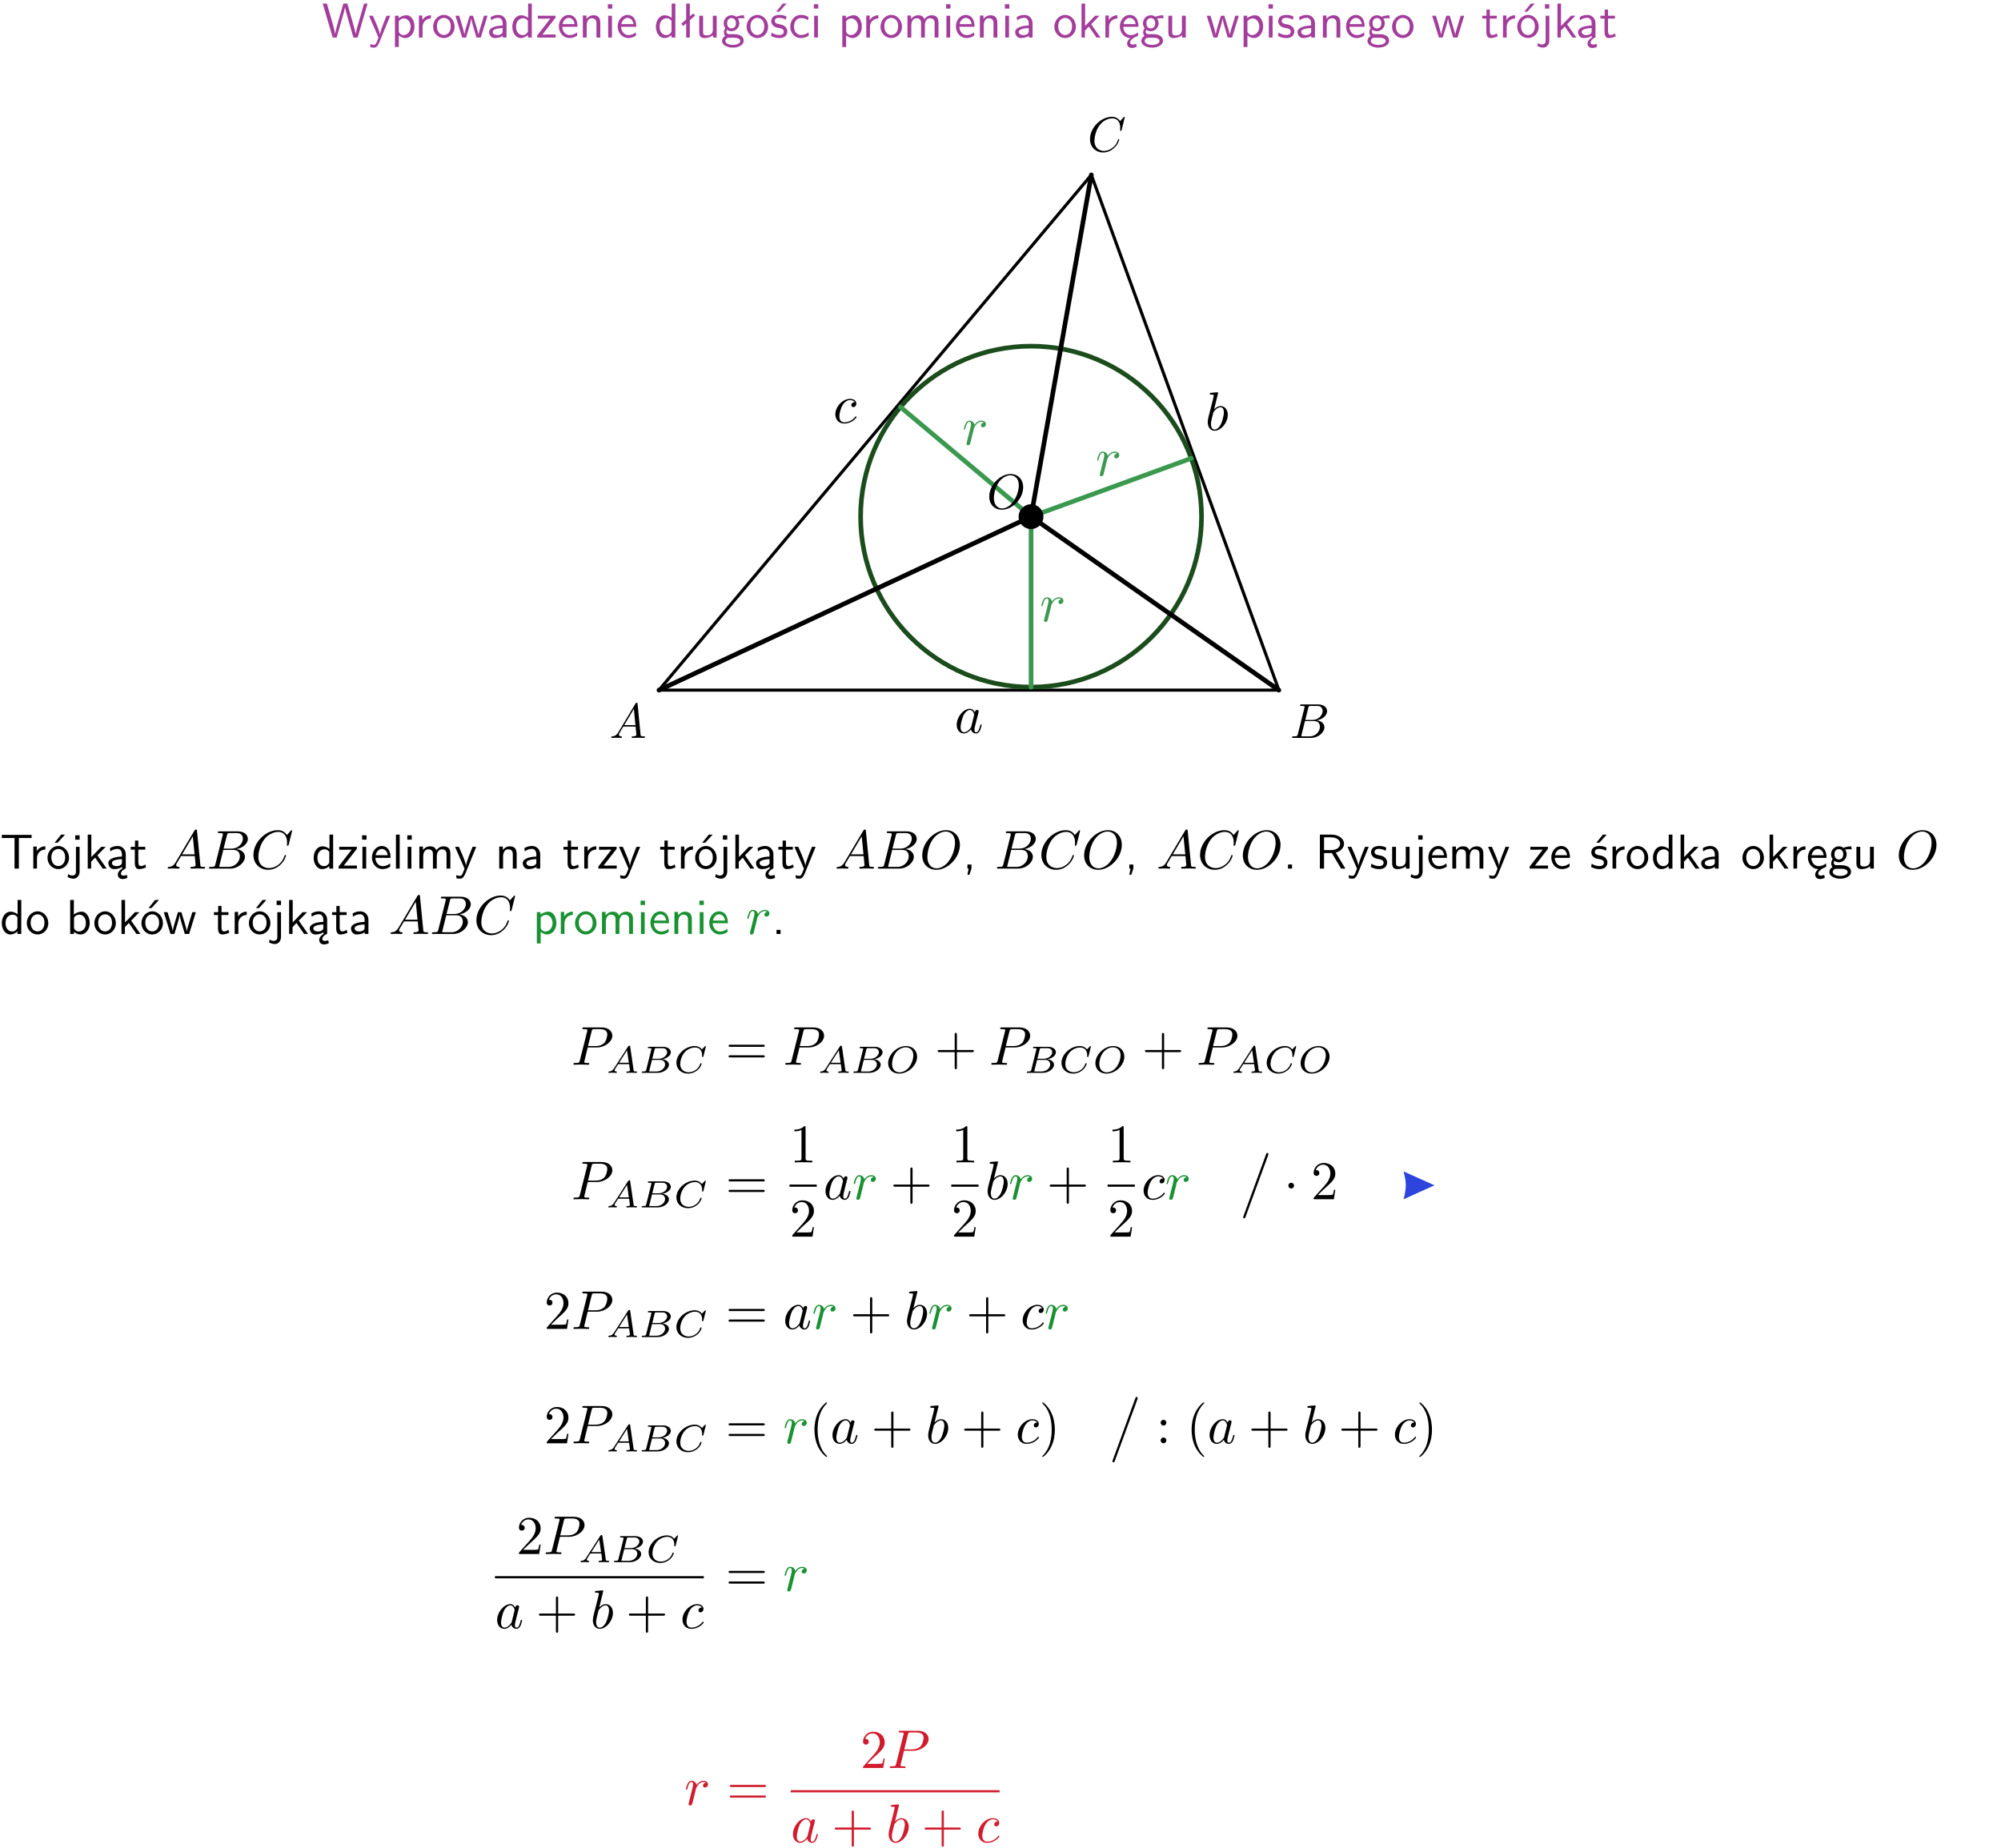 <?xml version="1.0" encoding="UTF-8"?>
<svg width="366pt" height="338pt" version="1.2" viewBox="0 0 366 338" xmlns="http://www.w3.org/2000/svg" xmlns:xlink="http://www.w3.org/1999/xlink">
 <defs>
  <symbol id="glyph0-1" overflow="visible">
   <path d="m8.328-6.219h-0.641l-0.812 2.812c-0.234 0.797-0.672 2.297-0.719 2.766 0-0.016-0.062-0.484-0.656-2.531l-0.875-3.047h-0.719l-0.812 2.797c-0.203 0.688-0.641 2.25-0.688 2.766h-0.016c-0.031-0.359-0.281-1.25-0.344-1.547-0.125-0.422-0.172-0.609-0.422-1.484l-0.734-2.531h-0.766l1.828 6.219h0.719l0.891-3.109c0.203-0.656 0.578-2 0.641-2.453 0.047 0.266 0.25 1.109 0.5 1.969l1.031 3.594h0.781z"/>
  </symbol>
  <symbol id="glyph0-2" overflow="visible">
   <path d="m4-3.984h-0.672c-1.172 2.859-1.188 3.266-1.188 3.469h-0.016c-0.047-0.594-0.766-2.266-0.812-2.344l-0.484-1.125h-0.703l1.734 3.984c-0.094 0.281-0.281 0.719-0.312 0.812-0.234 0.516-0.391 0.516-0.516 0.516-0.141 0-0.438-0.031-0.703-0.141l0.062 0.578c0.188 0.047 0.438 0.078 0.641 0.078 0.312 0 0.641-0.109 1.016-1.031z"/>
  </symbol>
  <symbol id="glyph0-3" overflow="visible">
   <path d="m1.438-0.406c0.281 0.25 0.672 0.5 1.203 0.5 0.875 0 1.672-0.875 1.672-2.094 0-1.078-0.578-2.078-1.438-2.078-0.531 0-1.047 0.188-1.469 0.531v-0.438h-0.672v5.719h0.703zm0-2.578c0.219-0.312 0.562-0.516 0.953-0.516 0.672 0 1.219 0.672 1.219 1.5 0 0.922-0.641 1.547-1.312 1.547-0.344 0-0.594-0.172-0.766-0.422-0.094-0.125-0.094-0.141-0.094-0.312z"/>
  </symbol>
  <symbol id="glyph0-4" overflow="visible">
   <path d="m1.406-1.922c0-0.891 0.641-1.547 1.531-1.562v-0.594c-0.797 0-1.297 0.453-1.578 0.859v-0.812h-0.625v4.031h0.672z"/>
  </symbol>
  <symbol id="glyph0-5" overflow="visible">
   <path d="m4.203-1.969c0-1.203-0.891-2.172-1.953-2.172-1.109 0-1.984 1-1.984 2.172s0.922 2.062 1.969 2.062c1.078 0 1.969-0.906 1.969-2.062zm-1.969 1.5c-0.625 0-1.266-0.516-1.266-1.594s0.688-1.531 1.266-1.531c0.625 0 1.266 0.469 1.266 1.531s-0.609 1.594-1.266 1.594z"/>
  </symbol>
  <symbol id="glyph0-6" overflow="visible">
   <path d="m5.984-3.984h-0.641l-0.578 1.906c-0.109 0.312-0.375 1.203-0.422 1.594-0.031-0.281-0.266-1.078-0.422-1.594l-0.578-1.906h-0.625l-0.516 1.688c-0.094 0.312-0.406 1.344-0.438 1.797-0.047-0.422-0.344-1.438-0.484-1.938l-0.469-1.547h-0.688l1.234 3.984h0.703c0.047-0.141 0.359-1.141 0.562-1.844 0.125-0.422 0.375-1.297 0.391-1.641h0.016c0.016 0.25 0.172 0.875 0.281 1.266l0.656 2.219h0.797z"/>
  </symbol>
  <symbol id="glyph0-7" overflow="visible">
   <path d="m3.578-2.594c0-0.906-0.656-1.547-1.484-1.547-0.578 0-0.984 0.156-1.406 0.391l0.062 0.594c0.453-0.328 0.906-0.453 1.344-0.453 0.422 0 0.781 0.359 0.781 1.031v0.375c-1.344 0.031-2.484 0.406-2.484 1.188 0 0.391 0.25 1.109 1.031 1.109 0.125 0 0.969-0.016 1.484-0.422v0.328h0.672zm-0.703 1.406c0 0.172 0 0.391-0.297 0.562-0.266 0.172-0.609 0.172-0.703 0.172-0.438 0-0.828-0.203-0.828-0.578 0-0.625 1.453-0.688 1.828-0.703z"/>
  </symbol>
  <symbol id="glyph0-8" overflow="visible">
   <path d="m3.891-6.219h-0.672v2.625c-0.469-0.391-0.969-0.484-1.312-0.484-0.891 0-1.578 0.938-1.578 2.094 0 1.172 0.688 2.078 1.531 2.078 0.297 0 0.828-0.078 1.328-0.562v0.469h0.703zm-0.703 4.969c0 0.125 0 0.297-0.297 0.547-0.203 0.188-0.422 0.25-0.656 0.25-0.562 0-1.219-0.422-1.219-1.531 0-1.188 0.781-1.547 1.312-1.547 0.391 0 0.672 0.203 0.859 0.484z"/>
  </symbol>
  <symbol id="glyph0-9" overflow="visible">
   <path d="m3.594-3.625v-0.359h-3.219v0.531h1.25c0.109 0 0.219-0.016 0.328-0.016h0.688l-2.391 3.094v0.375h3.359v-0.562h-1.328c-0.109 0-0.203 0.016-0.312 0.016h-0.766z"/>
  </symbol>
  <symbol id="glyph0-10" overflow="visible">
   <path d="m3.719-1.969c0-0.297-0.016-0.969-0.359-1.516-0.375-0.547-0.922-0.656-1.25-0.656-0.984 0-1.797 0.953-1.797 2.109 0 1.188 0.859 2.125 1.938 2.125 0.562 0 1.078-0.203 1.422-0.469l-0.047-0.578c-0.562 0.469-1.156 0.5-1.359 0.5-0.719 0-1.297-0.625-1.328-1.516zm-2.734-0.484c0.141-0.688 0.625-1.141 1.125-1.141 0.469 0 0.969 0.312 1.094 1.141z"/>
  </symbol>
  <symbol id="glyph0-11" overflow="visible">
   <path d="m3.906-2.672c0-0.594-0.141-1.406-1.234-1.406-0.812 0-1.25 0.609-1.297 0.672v-0.625h-0.656v4.031h0.703v-2.203c0-0.594 0.234-1.328 0.906-1.328 0.859 0 0.875 0.641 0.875 0.922v2.609h0.703z"/>
  </symbol>
  <symbol id="glyph0-12" overflow="visible">
   <path d="m1.469-6.094h-0.812v0.797h0.812zm-0.062 2.109h-0.688v3.984h0.688z"/>
  </symbol>
  <symbol id="glyph0-13" overflow="visible">
   <path d="m2.516-4.406-0.609 0.531v-2.344h-0.672v2.922l-0.891 0.766 0.344 0.406 0.547-0.469v2.594h0.672v-3.188l0.969-0.828z"/>
  </symbol>
  <symbol id="glyph0-14" overflow="visible">
   <path d="m3.906-3.984h-0.703v2.609c0 0.672-0.5 0.984-1.078 0.984-0.641 0-0.703-0.234-0.703-0.625v-2.969h-0.703v3c0 0.656 0.219 1.078 0.953 1.078 0.484 0 1.125-0.141 1.562-0.531v0.438h0.672z"/>
  </symbol>
  <symbol id="glyph0-15" overflow="visible">
   <path d="m3.156-3.5c0.203 0 0.453-0.047 0.672-0.047 0.156 0 0.5 0.031 0.516 0.031l-0.094-0.562c-0.625 0-1.141 0.172-1.422 0.281-0.188-0.156-0.484-0.281-0.844-0.281-0.781 0-1.422 0.641-1.422 1.453 0 0.344 0.109 0.656 0.297 0.891-0.266 0.375-0.266 0.719-0.266 0.766 0 0.234 0.078 0.5 0.234 0.688-0.469 0.266-0.578 0.688-0.578 0.922 0 0.672 0.891 1.203 1.984 1.203 1.109 0 1.984-0.531 1.984-1.219 0-1.25-1.5-1.25-1.844-1.25h-0.781c-0.125 0-0.531 0-0.531-0.469 0-0.094 0.047-0.25 0.109-0.328 0.188 0.141 0.484 0.266 0.812 0.266 0.812 0 1.438-0.672 1.438-1.469 0-0.422-0.203-0.75-0.297-0.891zm-1.172 1.828c-0.328 0-0.797-0.203-0.797-0.953 0-0.734 0.469-0.938 0.797-0.938 0.391 0 0.812 0.25 0.812 0.938 0 0.703-0.422 0.953-0.812 0.953zm0.406 1.703c0.188 0 1.203 0 1.203 0.609 0 0.406-0.609 0.703-1.344 0.703s-1.375-0.281-1.375-0.703c0-0.031 0-0.609 0.703-0.609z"/>
  </symbol>
  <symbol id="glyph0-16" overflow="visible">
   <path d="m3.078-3.844c-0.469-0.219-0.828-0.297-1.297-0.297-0.219 0-1.484 0-1.484 1.188 0 0.438 0.266 0.719 0.484 0.891 0.281 0.203 0.469 0.234 0.969 0.328 0.328 0.062 0.844 0.172 0.844 0.656 0 0.609-0.703 0.609-0.844 0.609-0.734 0-1.234-0.328-1.391-0.438l-0.109 0.609c0.281 0.141 0.781 0.391 1.516 0.391 0.156 0 0.641 0 1.031-0.281 0.281-0.219 0.438-0.578 0.438-0.953 0-0.5-0.344-0.812-0.359-0.828-0.344-0.312-0.594-0.375-1.031-0.453-0.5-0.094-0.906-0.188-0.906-0.625 0-0.562 0.641-0.562 0.75-0.562 0.297 0 0.766 0.047 1.281 0.344zm0.031-2.375h-0.703l-1.203 1.484h0.562z"/>
  </symbol>
  <symbol id="glyph0-17" overflow="visible">
   <path d="m3.672-3.75c-0.531-0.297-0.828-0.391-1.375-0.391-1.25 0-1.969 1.094-1.969 2.156 0 1.109 0.812 2.078 1.938 2.078 0.484 0 0.969-0.125 1.453-0.453l-0.047-0.594c-0.469 0.359-0.953 0.484-1.406 0.484-0.734 0-1.25-0.656-1.25-1.531 0-0.703 0.344-1.562 1.297-1.562 0.453 0 0.766 0.078 1.25 0.391z"/>
  </symbol>
  <symbol id="glyph0-18" overflow="visible">
   <path d="m6.391-2.672c0-0.609-0.141-1.406-1.219-1.406-0.547 0-1.016 0.25-1.344 0.734-0.234-0.688-0.859-0.734-1.141-0.734-0.656 0-1.078 0.359-1.312 0.688v-0.641h-0.656v4.031h0.703v-2.203c0-0.609 0.25-1.328 0.906-1.328 0.844 0 0.875 0.578 0.875 0.922v2.609h0.703v-2.203c0-0.609 0.25-1.328 0.906-1.328 0.844 0 0.875 0.578 0.875 0.922v2.609h0.703z"/>
  </symbol>
  <symbol id="glyph0-19" overflow="visible">
   <path d="m2.516-2.438 1.516-1.547h-0.812l-1.812 1.875v-4.109h-0.656v6.219h0.625v-1.266l0.719-0.75 1.391 2.016h0.734z"/>
  </symbol>
  <symbol id="glyph0-20" overflow="visible">
   <path d="m0.984-2.453c0.141-0.688 0.625-1.141 1.125-1.141 0.469 0 0.969 0.312 1.094 1.141zm1.219 3.391c0-0.406 0.391-0.734 0.797-0.969 0.266-0.078 0.484-0.203 0.672-0.344l-0.047-0.578c-0.562 0.469-1.156 0.5-1.359 0.5-0.719 0-1.297-0.625-1.328-1.516h2.781c0-0.297-0.016-0.969-0.359-1.516-0.375-0.547-0.922-0.656-1.25-0.656-0.984 0-1.797 0.953-1.797 2.109 0 1.188 0.859 2.125 1.938 2.125-0.359 0.25-0.641 0.656-0.609 1.047 0.016 0.391 0.281 0.766 0.891 0.766 0.297 0 0.516-0.062 0.875-0.234l-0.125-0.531c-0.203 0.094-0.406 0.141-0.594 0.141-0.25-0.031-0.469-0.078-0.484-0.344z"/>
  </symbol>
  <symbol id="glyph0-21" overflow="visible">
   <path d="m3.078-3.844c-0.469-0.219-0.828-0.297-1.297-0.297-0.219 0-1.484 0-1.484 1.188 0 0.438 0.266 0.719 0.484 0.891 0.281 0.203 0.469 0.234 0.969 0.328 0.328 0.062 0.844 0.172 0.844 0.656 0 0.609-0.703 0.609-0.844 0.609-0.734 0-1.234-0.328-1.391-0.438l-0.109 0.609c0.281 0.141 0.781 0.391 1.516 0.391 0.156 0 0.641 0 1.031-0.281 0.281-0.219 0.438-0.578 0.438-0.953 0-0.5-0.344-0.812-0.359-0.828-0.344-0.312-0.594-0.375-1.031-0.453-0.5-0.094-0.906-0.188-0.906-0.625 0-0.562 0.641-0.562 0.75-0.562 0.297 0 0.766 0.047 1.281 0.344z"/>
  </symbol>
  <symbol id="glyph0-22" overflow="visible">
   <path d="m1.562-3.469h1.266v-0.516h-1.266v-1.141h-0.609v1.141h-0.781v0.516h0.75v2.406c0 0.531 0.125 1.156 0.75 1.156s1.078-0.219 1.312-0.328l-0.156-0.531c-0.234 0.188-0.516 0.297-0.797 0.297-0.344 0-0.469-0.281-0.469-0.75z"/>
  </symbol>
  <symbol id="glyph0-23" overflow="visible">
   <path d="m4.203-1.969c0-1.203-0.891-2.172-1.953-2.172-1.109 0-1.984 1-1.984 2.172s0.922 2.062 1.969 2.062c1.078 0 1.969-0.906 1.969-2.062zm-1.969 1.5c-0.625 0-1.266-0.516-1.266-1.594s0.688-1.531 1.266-1.531c0.625 0 1.266 0.469 1.266 1.531s-0.609 1.594-1.266 1.594zm1.234-5.75h-0.703l-1.203 1.484h0.547z"/>
  </symbol>
  <symbol id="glyph0-24" overflow="visible">
   <path d="m1.656-6.094h-0.797v0.797h0.797zm-2.203 7.625c0.438 0.25 0.844 0.312 1.078 0.312 0.562 0 1.125-0.469 1.125-1.312v-4.516h-0.672v4.594c0 0.578-0.453 0.656-0.703 0.656-0.266 0-0.5-0.094-0.688-0.281z"/>
  </symbol>
  <symbol id="glyph0-25" overflow="visible">
   <path d="m2.875-1.188c0 0.172 0 0.391-0.297 0.562-0.266 0.172-0.609 0.172-0.703 0.172-0.438 0-0.828-0.203-0.828-0.578 0-0.625 1.453-0.688 1.828-0.703zm-0.188 2.125c0-0.406 0.375-0.703 0.797-0.938h0.094v-2.594c0-0.906-0.656-1.547-1.484-1.547-0.578 0-0.984 0.156-1.406 0.391l0.062 0.594c0.453-0.328 0.906-0.453 1.344-0.453 0.422 0 0.781 0.359 0.781 1.031v0.375c-1.344 0.031-2.484 0.406-2.484 1.188 0 0.391 0.25 1.109 1.031 1.109 0.125 0 0.969-0.016 1.484-0.422v0.328c-0.453 0.25-0.812 0.688-0.781 1.141 0.016 0.391 0.281 0.766 0.891 0.766 0.297 0 0.516-0.062 0.875-0.234l-0.125-0.531c-0.203 0.094-0.406 0.141-0.594 0.141-0.25-0.031-0.469-0.078-0.484-0.344z"/>
  </symbol>
  <symbol id="glyph0-26" overflow="visible">
   <path d="m3.453-5.594h0.797 0.328 1.203v-0.578h-5.453v0.578h1.203 0.312 0.812v5.594h0.797z"/>
  </symbol>
  <symbol id="glyph0-27" overflow="visible">
   <path d="m1.406-6.219h-0.688v6.219h0.688z"/>
  </symbol>
  <symbol id="glyph0-28" overflow="visible">
   <path d="m1.609-0.016v-0.734h-0.734v0.75h0.219l-0.219 1.125h0.359z"/>
  </symbol>
  <symbol id="glyph0-29" overflow="visible">
   <path d="m1.609-0.75h-0.734v0.75h0.734z"/>
  </symbol>
  <symbol id="glyph0-30" overflow="visible">
   <path d="m3.766-2.922c0.922-0.266 1.516-0.906 1.516-1.641 0-0.875-0.969-1.656-2.266-1.656h-2.156v6.219h0.766v-2.844h1.422l1.688 2.844h0.797zm-2.141-0.469v-2.328h1.297c1.047 0 1.641 0.531 1.641 1.156 0 0.641-0.578 1.172-1.641 1.172z"/>
  </symbol>
  <symbol id="glyph0-31" overflow="visible">
   <path d="m1.406-6.219h-0.672v6.219h0.703v-0.406c0.219 0.188 0.594 0.5 1.203 0.5 0.891 0 1.672-0.891 1.672-2.094 0-1.109-0.625-2.078-1.453-2.078-0.359 0-0.906 0.094-1.453 0.531zm0.031 3.219c0.141-0.219 0.469-0.531 0.953-0.531 0.531 0 1.219 0.391 1.219 1.531 0 1.172-0.75 1.547-1.297 1.547-0.359 0-0.656-0.156-0.875-0.562z"/>
  </symbol>
  <symbol id="glyph1-1" overflow="visible">
   <path d="m0.875-0.594c-0.031 0.156-0.094 0.391-0.094 0.438 0 0.172 0.141 0.266 0.297 0.266 0.125 0 0.297-0.078 0.375-0.281 0.016-0.031 0.344-1.391 0.391-1.578 0.078-0.328 0.266-1.016 0.312-1.297 0.047-0.125 0.328-0.594 0.562-0.812 0.078-0.062 0.375-0.328 0.797-0.328 0.266 0 0.406 0.125 0.422 0.125-0.297 0.047-0.516 0.281-0.516 0.547 0 0.156 0.109 0.344 0.375 0.344s0.547-0.234 0.547-0.594c0-0.344-0.312-0.641-0.828-0.641-0.641 0-1.078 0.484-1.266 0.766-0.094-0.453-0.453-0.766-0.922-0.766-0.453 0-0.641 0.391-0.734 0.562-0.172 0.344-0.297 0.938-0.297 0.969 0 0.109 0.094 0.109 0.109 0.109 0.109 0 0.109-0.016 0.172-0.234 0.172-0.703 0.375-1.188 0.734-1.188 0.156 0 0.297 0.078 0.297 0.453 0 0.219-0.031 0.328-0.156 0.844z"/>
  </symbol>
  <symbol id="glyph1-2" overflow="visible">
   <path d="m3.719-3.766c-0.188-0.375-0.469-0.641-0.922-0.641-1.156 0-2.391 1.469-2.391 2.922 0 0.938 0.547 1.594 1.312 1.594 0.203 0 0.703-0.047 1.297-0.75 0.078 0.422 0.438 0.75 0.906 0.75 0.359 0 0.578-0.234 0.75-0.547 0.156-0.359 0.297-0.969 0.297-0.984 0-0.109-0.094-0.109-0.125-0.109-0.094 0-0.109 0.047-0.141 0.188-0.172 0.641-0.344 1.234-0.75 1.234-0.281 0-0.297-0.266-0.297-0.453 0-0.219 0.016-0.312 0.125-0.75 0.109-0.406 0.125-0.516 0.219-0.891l0.359-1.391c0.062-0.281 0.062-0.297 0.062-0.344 0-0.172-0.109-0.266-0.281-0.266-0.25 0-0.391 0.219-0.422 0.438zm-0.641 2.578c-0.062 0.188-0.062 0.203-0.203 0.375-0.438 0.547-0.844 0.703-1.125 0.703-0.5 0-0.641-0.547-0.641-0.938 0-0.5 0.312-1.719 0.547-2.188 0.312-0.578 0.75-0.953 1.156-0.953 0.641 0 0.781 0.812 0.781 0.875s-0.016 0.125-0.031 0.172z"/>
  </symbol>
  <symbol id="glyph1-3" overflow="visible">
   <path d="m2.375-6.812s0-0.109-0.125-0.109c-0.219 0-0.953 0.078-1.219 0.109-0.078 0-0.188 0.016-0.188 0.188 0 0.125 0.094 0.125 0.25 0.125 0.469 0 0.484 0.062 0.484 0.172 0 0.062-0.078 0.406-0.125 0.609l-0.828 3.25c-0.109 0.5-0.156 0.672-0.156 1.016 0 0.938 0.531 1.562 1.266 1.562 1.172 0 2.406-1.484 2.406-2.922 0-0.906-0.531-1.594-1.328-1.594-0.453 0-0.875 0.297-1.172 0.594zm-0.922 3.766c0.047-0.219 0.047-0.234 0.141-0.344 0.484-0.641 0.938-0.797 1.203-0.797 0.359 0 0.625 0.297 0.625 0.938 0 0.594-0.328 1.734-0.516 2.109-0.328 0.672-0.781 1.031-1.172 1.031-0.344 0-0.672-0.266-0.672-1 0-0.203 0-0.391 0.156-1.016z"/>
  </symbol>
  <symbol id="glyph1-4" overflow="visible">
   <path d="m3.953-3.781c-0.172 0-0.297 0-0.438 0.125-0.172 0.156-0.188 0.328-0.188 0.391 0 0.25 0.188 0.359 0.375 0.359 0.281 0 0.547-0.25 0.547-0.641 0-0.484-0.469-0.859-1.172-0.859-1.344 0-2.672 1.422-2.672 2.828 0 0.906 0.578 1.688 1.625 1.688 1.422 0 2.25-1.062 2.25-1.172 0-0.062-0.047-0.141-0.109-0.141s-0.078 0.031-0.141 0.109c-0.781 0.984-1.875 0.984-1.984 0.984-0.625 0-0.906-0.484-0.906-1.094 0-0.406 0.203-1.375 0.547-1.984 0.312-0.578 0.859-1 1.406-1 0.328 0 0.719 0.125 0.859 0.406z"/>
  </symbol>
  <symbol id="glyph2-1" overflow="visible">
   <path d="m1.609-1.031c-0.359 0.594-0.719 0.719-1.109 0.75-0.109 0.016-0.188 0.016-0.188 0.188 0 0.047 0.047 0.094 0.125 0.094 0.234 0 0.516-0.031 0.766-0.031 0.297 0 0.609 0.031 0.891 0.031 0.062 0 0.172 0 0.172-0.172 0-0.094-0.078-0.109-0.141-0.109-0.203-0.016-0.422-0.094-0.422-0.312 0-0.109 0.062-0.203 0.125-0.328l0.688-1.156h2.25c0.016 0.188 0.141 1.422 0.141 1.5 0 0.266-0.469 0.297-0.641 0.297-0.125 0-0.219 0-0.219 0.188 0 0.094 0.109 0.094 0.125 0.094 0.359 0 0.75-0.031 1.125-0.031 0.219 0 0.781 0.031 1.016 0.031 0.047 0 0.156 0 0.156-0.172 0-0.109-0.094-0.109-0.203-0.109-0.562 0-0.562-0.062-0.594-0.312l-0.547-5.609c-0.016-0.188-0.016-0.219-0.172-0.219-0.141 0-0.172 0.062-0.219 0.156zm1.078-1.312 1.766-2.969 0.281 2.969z"/>
  </symbol>
  <symbol id="glyph2-2" overflow="visible">
   <path d="m1.438-0.703c-0.094 0.359-0.109 0.422-0.812 0.422-0.156 0-0.25 0-0.25 0.188 0 0.094 0.078 0.094 0.25 0.094h3.203c1.406 0 2.469-1.062 2.469-1.938 0-0.641-0.516-1.172-1.391-1.266 0.938-0.172 1.875-0.828 1.875-1.688 0-0.656-0.594-1.234-1.672-1.234h-3.016c-0.172 0-0.25 0-0.25 0.172 0 0.109 0.078 0.109 0.25 0.109 0.016 0 0.188 0 0.344 0.016s0.234 0.031 0.234 0.141c0 0.031-0.016 0.062-0.031 0.172zm1.359-2.578 0.547-2.219c0.078-0.328 0.094-0.344 0.484-0.344h1.156c0.797 0 0.984 0.531 0.984 0.922 0 0.781-0.781 1.641-1.875 1.641zm-0.406 3h-0.203c-0.094-0.016-0.109-0.031-0.109-0.094 0-0.031 0-0.047 0.031-0.203l0.625-2.5h1.703c0.859 0 1.031 0.656 1.031 1.047 0 0.891-0.812 1.75-1.859 1.75z"/>
  </symbol>
  <symbol id="glyph2-3" overflow="visible">
   <path d="m6.812-6.234c0-0.031-0.016-0.094-0.094-0.094-0.031 0-0.031 0.016-0.141 0.109l-0.625 0.688c-0.078-0.125-0.484-0.797-1.484-0.797-2 0-4.016 1.984-4.016 4.062 0 1.484 1.047 2.469 2.422 2.469 0.781 0 1.469-0.359 1.938-0.781 0.844-0.734 0.984-1.547 0.984-1.578 0-0.094-0.078-0.094-0.109-0.094-0.047 0-0.094 0.031-0.109 0.094-0.078 0.266-0.281 0.906-0.906 1.422-0.625 0.5-1.188 0.656-1.656 0.656-0.797 0-1.75-0.469-1.75-1.875 0-0.5 0.188-1.953 1.078-3 0.547-0.641 1.391-1.094 2.188-1.094 0.922 0 1.453 0.688 1.453 1.734 0 0.359-0.031 0.359-0.031 0.453s0.094 0.094 0.141 0.094c0.109 0 0.109-0.016 0.156-0.188z"/>
  </symbol>
  <symbol id="glyph2-4" overflow="visible">
   <path d="m6.641-3.906c0-1.453-0.953-2.422-2.297-2.422-1.938 0-3.906 2.047-3.906 4.125 0 1.5 1 2.406 2.297 2.406 1.906 0 3.906-1.969 3.906-4.109zm-3.844 3.875c-0.891 0-1.516-0.734-1.516-1.922 0-0.391 0.125-1.703 0.812-2.75 0.609-0.922 1.5-1.391 2.203-1.391 0.734 0 1.547 0.5 1.547 1.828 0 0.656-0.25 2.047-1.141 3.156-0.422 0.547-1.156 1.078-1.906 1.078z"/>
  </symbol>
  <symbol id="glyph3-1" overflow="visible">
   <path d="m1.781-1.141c-0.391 0.656-0.781 0.797-1.219 0.828-0.125 0.016-0.219 0.016-0.219 0.203 0 0.062 0.062 0.109 0.141 0.109 0.266 0 0.578-0.031 0.844-0.031 0.344 0 0.688 0.031 1 0.031 0.062 0 0.188 0 0.188-0.188 0-0.109-0.078-0.125-0.156-0.125-0.219-0.016-0.469-0.094-0.469-0.344 0-0.125 0.062-0.234 0.141-0.375 0.078-0.109 0.078-0.109 0.766-1.266h2.5c0.016 0.203 0.156 1.562 0.156 1.656 0 0.297-0.516 0.328-0.719 0.328-0.141 0-0.234 0-0.234 0.203 0 0.109 0.109 0.109 0.141 0.109 0.406 0 0.828-0.031 1.234-0.031 0.25 0 0.891 0.031 1.141 0.031 0.047 0 0.172 0 0.172-0.203 0-0.109-0.094-0.109-0.234-0.109-0.609 0-0.609-0.062-0.641-0.359l-0.609-6.219c-0.016-0.203-0.016-0.25-0.188-0.25-0.156 0-0.203 0.078-0.266 0.172zm1.203-1.469 1.953-3.297 0.328 3.297z"/>
  </symbol>
  <symbol id="glyph3-2" overflow="visible">
   <path d="m1.594-0.781c-0.094 0.391-0.125 0.469-0.906 0.469-0.172 0-0.266 0-0.266 0.203 0 0.109 0.094 0.109 0.266 0.109h3.562c1.578 0 2.75-1.172 2.75-2.156 0-0.719-0.578-1.297-1.547-1.406 1.031-0.188 2.078-0.922 2.078-1.875 0-0.734-0.656-1.375-1.844-1.375h-3.359c-0.188 0-0.281 0-0.281 0.203 0 0.109 0.094 0.109 0.281 0.109 0.016 0 0.203 0 0.375 0.016 0.172 0.031 0.266 0.031 0.266 0.172 0 0.031-0.016 0.062-0.031 0.188zm1.5-2.875 0.625-2.469c0.094-0.344 0.109-0.375 0.531-0.375h1.297c0.875 0 1.078 0.594 1.078 1.031 0 0.875-0.859 1.812-2.062 1.812zm-0.438 3.344h-0.219c-0.109-0.016-0.141-0.031-0.141-0.109 0-0.031 0-0.047 0.062-0.219l0.688-2.781h1.875c0.953 0 1.156 0.734 1.156 1.156 0 0.984-0.891 1.953-2.078 1.953z"/>
  </symbol>
  <symbol id="glyph3-3" overflow="visible">
   <path d="m7.578-6.922c0-0.031-0.016-0.109-0.109-0.109-0.031 0-0.047 0.016-0.156 0.125l-0.688 0.766c-0.094-0.141-0.547-0.891-1.656-0.891-2.234 0-4.469 2.203-4.469 4.516 0 1.641 1.172 2.734 2.703 2.734 0.859 0 1.625-0.391 2.156-0.859 0.922-0.812 1.094-1.719 1.094-1.75 0-0.109-0.109-0.109-0.125-0.109-0.062 0-0.109 0.031-0.125 0.109-0.094 0.281-0.328 1-1.016 1.578-0.688 0.547-1.312 0.719-1.828 0.719-0.891 0-1.953-0.516-1.953-2.062 0-0.578 0.203-2.188 1.203-3.359 0.609-0.703 1.547-1.203 2.438-1.203 1.016 0 1.609 0.766 1.609 1.922 0 0.406-0.031 0.406-0.031 0.516 0 0.094 0.109 0.094 0.141 0.094 0.125 0 0.125-0.016 0.188-0.203z"/>
  </symbol>
  <symbol id="glyph3-4" overflow="visible">
   <path d="m7.375-4.344c0-1.609-1.062-2.688-2.547-2.688-2.141 0-4.344 2.266-4.344 4.594 0 1.656 1.125 2.656 2.562 2.656 2.109 0 4.328-2.188 4.328-4.562zm-4.281 4.297c-0.984 0-1.672-0.797-1.672-2.109 0-0.453 0.141-1.906 0.906-3.062 0.688-1.047 1.656-1.562 2.453-1.562 0.812 0 1.703 0.562 1.703 2.047 0 0.719-0.266 2.266-1.25 3.5-0.484 0.609-1.297 1.188-2.141 1.188z"/>
  </symbol>
  <symbol id="glyph3-5" overflow="visible">
   <path d="m0.875-0.594c-0.031 0.156-0.094 0.391-0.094 0.438 0 0.172 0.141 0.266 0.297 0.266 0.125 0 0.297-0.078 0.375-0.281 0.016-0.031 0.344-1.391 0.391-1.578 0.078-0.328 0.266-1.016 0.312-1.297 0.047-0.125 0.328-0.594 0.562-0.812 0.078-0.062 0.375-0.328 0.797-0.328 0.266 0 0.406 0.125 0.422 0.125-0.297 0.047-0.516 0.281-0.516 0.547 0 0.156 0.109 0.344 0.375 0.344s0.547-0.234 0.547-0.594c0-0.344-0.312-0.641-0.828-0.641-0.641 0-1.078 0.484-1.266 0.766-0.094-0.453-0.453-0.766-0.922-0.766-0.453 0-0.641 0.391-0.734 0.562-0.172 0.344-0.297 0.938-0.297 0.969 0 0.109 0.094 0.109 0.109 0.109 0.109 0 0.109-0.016 0.172-0.234 0.172-0.703 0.375-1.188 0.734-1.188 0.156 0 0.297 0.078 0.297 0.453 0 0.219-0.031 0.328-0.156 0.844z"/>
  </symbol>
  <symbol id="glyph3-6" overflow="visible">
   <path d="m3.016-3.156h1.703c1.406 0 2.797-1.031 2.797-2.141 0-0.781-0.656-1.516-1.969-1.516h-3.219c-0.188 0-0.297 0-0.297 0.188 0 0.125 0.078 0.125 0.281 0.125 0.125 0 0.312 0.016 0.422 0.016 0.172 0.031 0.219 0.047 0.219 0.172 0 0.031 0 0.062-0.031 0.188l-1.344 5.344c-0.094 0.391-0.109 0.469-0.906 0.469-0.156 0-0.266 0-0.266 0.188 0 0.125 0.109 0.125 0.141 0.125 0.281 0 0.984-0.031 1.266-0.031 0.219 0 0.438 0.016 0.641 0.016 0.219 0 0.438 0.016 0.641 0.016 0.078 0 0.203 0 0.203-0.203 0-0.109-0.094-0.109-0.281-0.109-0.359 0-0.641 0-0.641-0.172 0-0.062 0.016-0.109 0.031-0.172zm0.719-2.969c0.094-0.344 0.109-0.375 0.547-0.375h0.953c0.828 0 1.359 0.266 1.359 0.953 0 0.391-0.203 1.25-0.594 1.609-0.5 0.453-1.094 0.531-1.531 0.531h-1.406z"/>
  </symbol>
  <symbol id="glyph3-7" overflow="visible">
   <path d="m3.719-3.766c-0.188-0.375-0.469-0.641-0.922-0.641-1.156 0-2.391 1.469-2.391 2.922 0 0.938 0.547 1.594 1.312 1.594 0.203 0 0.703-0.047 1.297-0.75 0.078 0.422 0.438 0.75 0.906 0.75 0.359 0 0.578-0.234 0.75-0.547 0.156-0.359 0.297-0.969 0.297-0.984 0-0.109-0.094-0.109-0.125-0.109-0.094 0-0.109 0.047-0.141 0.188-0.172 0.641-0.344 1.234-0.75 1.234-0.281 0-0.297-0.266-0.297-0.453 0-0.219 0.016-0.312 0.125-0.75 0.109-0.406 0.125-0.516 0.219-0.891 0.172-0.641 0.203-0.828 0.359-1.391 0.062-0.281 0.062-0.297 0.062-0.344 0-0.172-0.109-0.266-0.281-0.266-0.25 0-0.391 0.219-0.422 0.438zm-0.641 2.578c-0.062 0.188-0.062 0.203-0.203 0.375-0.438 0.547-0.844 0.703-1.125 0.703-0.5 0-0.641-0.547-0.641-0.938 0-0.5 0.312-1.719 0.547-2.188 0.312-0.578 0.75-0.953 1.156-0.953 0.641 0 0.781 0.812 0.781 0.875s-0.016 0.125-0.031 0.172z"/>
  </symbol>
  <symbol id="glyph3-8" overflow="visible">
   <path d="m2.375-6.812s0-0.109-0.125-0.109c-0.219 0-0.953 0.078-1.219 0.109-0.078 0-0.188 0.016-0.188 0.188 0 0.125 0.094 0.125 0.25 0.125 0.469 0 0.484 0.062 0.484 0.172 0 0.062-0.078 0.406-0.125 0.609l-0.828 3.25c-0.109 0.5-0.156 0.672-0.156 1.016 0 0.938 0.531 1.562 1.266 1.562 1.172 0 2.406-1.484 2.406-2.922 0-0.906-0.531-1.594-1.328-1.594-0.453 0-0.875 0.297-1.172 0.594zm-0.922 3.766c0.047-0.219 0.047-0.234 0.141-0.344 0.484-0.641 0.938-0.797 1.203-0.797 0.359 0 0.625 0.297 0.625 0.938 0 0.594-0.328 1.734-0.516 2.109-0.328 0.672-0.781 1.031-1.172 1.031-0.344 0-0.672-0.266-0.672-1 0-0.203 0-0.391 0.156-1.016z"/>
  </symbol>
  <symbol id="glyph3-9" overflow="visible">
   <path d="m3.953-3.781c-0.172 0-0.297 0-0.438 0.125-0.172 0.156-0.188 0.328-0.188 0.391 0 0.25 0.188 0.359 0.375 0.359 0.281 0 0.547-0.25 0.547-0.641 0-0.484-0.469-0.859-1.172-0.859-1.344 0-2.672 1.422-2.672 2.828 0 0.906 0.578 1.688 1.625 1.688 1.422 0 2.25-1.062 2.25-1.172 0-0.062-0.047-0.141-0.109-0.141s-0.078 0.031-0.141 0.109c-0.781 0.984-1.875 0.984-1.984 0.984-0.625 0-0.906-0.484-0.906-1.094 0-0.406 0.203-1.375 0.547-1.984 0.312-0.578 0.859-1 1.406-1 0.328 0 0.719 0.125 0.859 0.406z"/>
  </symbol>
  <symbol id="glyph4-1" overflow="visible">
   <path d="m1.438-0.844c-0.25 0.391-0.469 0.562-0.875 0.594-0.078 0-0.172 0-0.172 0.141 0 0.078 0.062 0.109 0.109 0.109 0.172 0 0.406-0.031 0.594-0.031 0.219 0 0.516 0.031 0.719 0.031 0.031 0 0.141 0 0.141-0.156 0-0.094-0.094-0.094-0.125-0.094-0.047-0.016-0.297-0.016-0.297-0.203 0-0.094 0.062-0.203 0.094-0.266 0.047-0.062 0.375-0.562 0.562-0.875h2l0.156 1.156c-0.016 0.078-0.062 0.188-0.469 0.188-0.094 0-0.188 0-0.188 0.156 0 0.031 0.016 0.094 0.109 0.094 0.203 0 0.703-0.031 0.906-0.031 0.125 0 0.281 0.016 0.406 0.016s0.266 0.016 0.391 0.016c0.094 0 0.141-0.062 0.141-0.141 0-0.109-0.078-0.109-0.188-0.109-0.406 0-0.422-0.062-0.438-0.219l-0.625-4.312c-0.016-0.141-0.031-0.188-0.156-0.188-0.141 0-0.172 0.062-0.234 0.156zm0.922-1 1.453-2.281 0.328 2.281z"/>
  </symbol>
  <symbol id="glyph4-2" overflow="visible">
   <path d="m1.328-0.547c-0.062 0.234-0.078 0.297-0.625 0.297-0.109 0-0.203 0-0.203 0.141 0 0.109 0.078 0.109 0.203 0.109h2.703c1.172 0 2.078-0.797 2.078-1.484 0-0.5-0.453-0.922-1.203-1 0.844-0.156 1.547-0.688 1.547-1.281 0-0.531-0.531-1-1.438-1h-2.531c-0.141 0-0.234 0-0.234 0.156 0 0.094 0.094 0.094 0.234 0.094 0 0 0.141 0 0.266 0.016 0.141 0.016 0.156 0.031 0.156 0.109 0 0 0 0.047-0.031 0.141zm1.109-2.031 0.422-1.688c0.062-0.219 0.062-0.25 0.359-0.25h1.062c0.703 0 0.875 0.469 0.875 0.734 0 0.562-0.641 1.203-1.578 1.203zm-0.328 2.328c-0.219 0-0.234-0.016-0.234-0.078 0 0 0-0.031 0.031-0.141l0.484-1.906h1.484c0.641 0 0.906 0.438 0.906 0.828 0 0.703-0.719 1.297-1.562 1.297z"/>
  </symbol>
  <symbol id="glyph4-3" overflow="visible">
   <path d="m5.875-4.812c0-0.031-0.016-0.094-0.094-0.094-0.047 0-0.062 0.016-0.125 0.094l-0.5 0.531c-0.062-0.078-0.453-0.625-1.312-0.625-1.703 0-3.359 1.5-3.359 3.078 0 1.141 0.891 1.969 2.141 1.969 0.375 0 1.047-0.078 1.766-0.688 0.547-0.469 0.703-1.062 0.703-1.125 0-0.094-0.078-0.094-0.125-0.094-0.078 0-0.094 0.031-0.125 0.109-0.281 0.953-1.25 1.547-2.094 1.547-0.75 0-1.562-0.406-1.562-1.5 0-0.203 0.047-1.297 0.844-2.188 0.484-0.531 1.219-0.844 1.875-0.844 0.812 0 1.281 0.578 1.281 1.359 0 0.188-0.016 0.25-0.016 0.281 0 0.094 0.094 0.094 0.125 0.094 0.109 0 0.109-0.016 0.141-0.156z"/>
  </symbol>
  <symbol id="glyph4-4" overflow="visible">
   <path d="m5.781-2.969c0-1.094-0.797-1.938-2.031-1.938-1.656 0-3.266 1.562-3.266 3.141 0 1.125 0.828 1.906 2.031 1.906 1.656 0 3.266-1.516 3.266-3.109zm-3.219 2.875c-0.734 0-1.359-0.5-1.359-1.531 0-0.359 0.094-1.344 0.734-2.141 0.469-0.562 1.141-0.906 1.766-0.906 0.719 0 1.391 0.453 1.391 1.469 0 0.5-0.219 1.531-0.859 2.266-0.484 0.562-1.125 0.844-1.672 0.844z"/>
  </symbol>
  <symbol id="glyph5-1" overflow="visible">
   <path d="m6.844-3.266c0.156 0 0.344 0 0.344-0.188 0-0.203-0.188-0.203-0.328-0.203h-5.969c-0.141 0-0.328 0-0.328 0.203 0 0.188 0.188 0.188 0.328 0.188zm0.016 1.938c0.141 0 0.328 0 0.328-0.203 0-0.188-0.188-0.188-0.344-0.188h-5.953c-0.141 0-0.328 0-0.328 0.188 0 0.203 0.188 0.203 0.328 0.203z"/>
  </symbol>
  <symbol id="glyph5-2" overflow="visible">
   <path d="m4.078-2.297h2.781c0.141 0 0.328 0 0.328-0.203 0-0.188-0.188-0.188-0.328-0.188h-2.781v-2.797c0-0.141 0-0.328-0.203-0.328s-0.203 0.188-0.203 0.328v2.797h-2.781c-0.141 0-0.328 0-0.328 0.188 0 0.203 0.188 0.203 0.328 0.203h2.781v2.797c0 0.141 0 0.328 0.203 0.328s0.203-0.188 0.203-0.328z"/>
  </symbol>
  <symbol id="glyph5-3" overflow="visible">
   <path d="m2.938-6.375c0-0.25 0-0.266-0.234-0.266-0.625 0.641-1.5 0.641-1.812 0.641v0.312c0.203 0 0.781 0 1.297-0.266v5.172c0 0.359-0.031 0.469-0.922 0.469h-0.312v0.312c0.344-0.031 1.203-0.031 1.609-0.031 0.391 0 1.266 0 1.609 0.031v-0.312h-0.312c-0.906 0-0.922-0.109-0.922-0.469z"/>
  </symbol>
  <symbol id="glyph5-4" overflow="visible">
   <path d="m4.469-1.734h-0.234c-0.062 0.297-0.125 0.734-0.234 0.891-0.062 0.078-0.719 0.078-0.938 0.078h-1.797l1.062-1.031c1.547-1.375 2.141-1.906 2.141-2.906 0-1.141-0.891-1.938-2.109-1.938-1.125 0-1.859 0.922-1.859 1.812 0 0.547 0.5 0.547 0.531 0.547 0.172 0 0.516-0.109 0.516-0.531 0-0.25-0.188-0.516-0.531-0.516-0.078 0-0.094 0-0.125 0.016 0.219-0.656 0.766-1.016 1.344-1.016 0.906 0 1.328 0.812 1.328 1.625 0 0.797-0.484 1.578-1.047 2.203l-1.906 2.125c-0.109 0.109-0.109 0.141-0.109 0.375h3.703z"/>
  </symbol>
  <symbol id="glyph5-5" overflow="visible">
   <path d="m3.297 2.391c0-0.031 0-0.047-0.172-0.219-1.234-1.25-1.562-3.141-1.562-4.672 0-1.734 0.375-3.469 1.609-4.703 0.125-0.125 0.125-0.141 0.125-0.172 0-0.078-0.031-0.109-0.094-0.109-0.109 0-1 0.688-1.594 1.953-0.5 1.094-0.625 2.203-0.625 3.031 0 0.781 0.109 1.984 0.656 3.125 0.609 1.219 1.453 1.875 1.562 1.875 0.062 0 0.094-0.031 0.094-0.109z"/>
  </symbol>
  <symbol id="glyph5-6" overflow="visible">
   <path d="m2.875-2.5c0-0.766-0.109-1.969-0.656-3.109-0.594-1.219-1.453-1.875-1.547-1.875-0.062 0-0.109 0.047-0.109 0.109 0 0.031 0 0.047 0.188 0.234 0.984 0.984 1.547 2.562 1.547 4.641 0 1.719-0.359 3.469-1.594 4.719-0.141 0.125-0.141 0.141-0.141 0.172 0 0.062 0.047 0.109 0.109 0.109 0.094 0 1-0.688 1.578-1.953 0.516-1.094 0.625-2.203 0.625-3.047z"/>
  </symbol>
  <symbol id="glyph5-7" overflow="visible">
   <path d="m1.906-3.766c0-0.297-0.234-0.531-0.516-0.531-0.297 0-0.531 0.234-0.531 0.531 0 0.281 0.234 0.531 0.531 0.531 0.281 0 0.516-0.25 0.516-0.531zm0 3.234c0-0.281-0.234-0.531-0.516-0.531-0.297 0-0.531 0.25-0.531 0.531 0 0.297 0.234 0.531 0.531 0.531 0.281 0 0.516-0.234 0.516-0.531z"/>
  </symbol>
  <symbol id="glyph6-1" overflow="visible">
   <path d="m5.141 0.016c0.047-0.156 0.047-0.188 0.047-0.203 0-0.078-0.047-0.219-0.219-0.219-0.141 0-0.156 0.094-0.219 0.25l-4.125 11.297c-0.062 0.156-0.062 0.188-0.062 0.203 0 0.078 0.062 0.203 0.219 0.203 0.141 0 0.172-0.078 0.219-0.25z"/>
  </symbol>
  <symbol id="glyph7-1" overflow="visible">
   <path d="m1.906-2.5c0-0.281-0.234-0.516-0.516-0.516-0.297 0-0.531 0.234-0.531 0.516 0 0.297 0.234 0.531 0.531 0.531 0.281 0 0.516-0.234 0.516-0.531z"/>
  </symbol>
  <clipPath id="clip1">
   <path d="m0 0h365.67v1h-365.67z"/>
  </clipPath>
 </defs>
 <g id="surface1">
  <g fill="#a33d9b">
   <use x="58.902" y="6.868" xlink:href="#glyph0-1"/>
   <use x="67.37" y="6.868" xlink:href="#glyph0-2"/>
   <use x="71.504" y="6.868" xlink:href="#glyph0-3"/>
  </g>
  <g fill="#a33d9b">
   <use x="75.886" y="6.868" xlink:href="#glyph0-4"/>
   <use x="78.95" y="6.868" xlink:href="#glyph0-5"/>
  </g>
  <g fill="#a33d9b">
   <use x="83.182" y="6.868" xlink:href="#glyph0-6"/>
  </g>
  <g fill="#a33d9b">
   <use x="89.067" y="6.868" xlink:href="#glyph0-7"/>
   <use x="93.376" y="6.868" xlink:href="#glyph0-8"/>
   <use x="98.009" y="6.868" xlink:href="#glyph0-9"/>
   <use x="101.907" y="6.868" xlink:href="#glyph0-10"/>
   <use x="105.891" y="6.868" xlink:href="#glyph0-11"/>
   <use x="110.524" y="6.868" xlink:href="#glyph0-12"/>
   <use x="112.666" y="6.868" xlink:href="#glyph0-10"/>
  </g>
  <g fill="#a33d9b">
   <use x="119.637" y="6.868" xlink:href="#glyph0-8"/>
   <use x="124.27" y="6.868" xlink:href="#glyph0-13"/>
   <use x="127.178" y="6.868" xlink:href="#glyph0-14"/>
   <use x="131.811" y="6.868" xlink:href="#glyph0-15"/>
   <use x="136.295" y="6.868" xlink:href="#glyph0-5"/>
   <use x="140.778" y="6.868" xlink:href="#glyph0-16"/>
   <use x="144.215" y="6.868" xlink:href="#glyph0-17"/>
   <use x="148.199" y="6.868" xlink:href="#glyph0-12"/>
  </g>
  <g fill="#a33d9b">
   <use x="153.327" y="6.868" xlink:href="#glyph0-3"/>
  </g>
  <g fill="#a33d9b">
   <use x="157.718" y="6.868" xlink:href="#glyph0-4"/>
   <use x="160.782" y="6.868" xlink:href="#glyph0-5"/>
   <use x="165.265" y="6.868" xlink:href="#glyph0-18"/>
   <use x="172.388" y="6.868" xlink:href="#glyph0-12"/>
   <use x="174.53" y="6.868" xlink:href="#glyph0-10"/>
   <use x="178.515" y="6.868" xlink:href="#glyph0-11"/>
   <use x="183.148" y="6.868" xlink:href="#glyph0-12"/>
   <use x="185.29" y="6.868" xlink:href="#glyph0-7"/>
  </g>
  <g fill="#a33d9b">
   <use x="192.585" y="6.868" xlink:href="#glyph0-5"/>
   <use x="197.068" y="6.868" xlink:href="#glyph0-19"/>
   <use x="201.452" y="6.868" xlink:href="#glyph0-4"/>
   <use x="204.515" y="6.868" xlink:href="#glyph0-20"/>
   <use x="208.5" y="6.868" xlink:href="#glyph0-15"/>
   <use x="212.983" y="6.868" xlink:href="#glyph0-14"/>
  </g>
  <g fill="#a33d9b">
   <use x="220.602" y="6.868" xlink:href="#glyph0-6"/>
   <use x="226.729" y="6.868" xlink:href="#glyph0-3"/>
   <use x="231.362" y="6.868" xlink:href="#glyph0-12"/>
   <use x="233.504" y="6.868" xlink:href="#glyph0-21"/>
   <use x="236.941" y="6.868" xlink:href="#glyph0-7"/>
   <use x="241.25" y="6.868" xlink:href="#glyph0-11"/>
   <use x="245.883" y="6.868" xlink:href="#glyph0-10"/>
   <use x="249.867" y="6.868" xlink:href="#glyph0-15"/>
   <use x="254.351" y="6.868" xlink:href="#glyph0-5"/>
  </g>
  <g fill="#a33d9b">
   <use x="261.829" y="6.868" xlink:href="#glyph0-6"/>
  </g>
  <g fill="#a33d9b">
   <use x="270.941" y="6.868" xlink:href="#glyph0-22"/>
   <use x="274.179" y="6.868" xlink:href="#glyph0-4"/>
   <use x="277.243" y="6.868" xlink:href="#glyph0-23"/>
   <use x="281.726" y="6.868" xlink:href="#glyph0-24"/>
   <use x="284.117" y="6.868" xlink:href="#glyph0-19"/>
  </g>
  <g fill="#a33d9b">
   <use x="288.25" y="6.868" xlink:href="#glyph0-25"/>
   <use x="292.559" y="6.868" xlink:href="#glyph0-22"/>
  </g>
  <path transform="matrix(1 0 0 -1 120.53 126.24)" d="m-0.002 0.002h113.39l-34.301 94.246z" fill="none" stroke="#000" stroke-linejoin="round" stroke-miterlimit="10" stroke-width=".567"/>
  <path transform="matrix(1 0 0 -1 120.53 126.24)" d="m99.241 31.736c0 17.223-13.961 31.184-31.18 31.184-17.223 0-31.18-13.961-31.18-31.184 0-17.219 13.957-31.18 31.18-31.18 17.219 0 31.18 13.961 31.18 31.18z" fill="none" stroke="#1b4c1c" stroke-linejoin="round" stroke-miterlimit="10" stroke-width=".85"/>
  <path transform="matrix(1 0 0 -1 120.53 126.24)" d="m68.061 0.556v31.18" fill="none" stroke="#3b994f" stroke-linecap="round" stroke-linejoin="round" stroke-miterlimit="10" stroke-width=".85"/>
  <g fill="#3b994f">
   <use x="190.169" y="113.659" xlink:href="#glyph1-1"/>
  </g>
  <g fill="#3b994f">
   <use x="200.373" y="87.013" xlink:href="#glyph1-1"/>
  </g>
  <g fill="#3b994f">
   <use x="175.996" y="81.344" xlink:href="#glyph1-1"/>
  </g>
  <path transform="matrix(1 0 0 -1 120.53 126.24)" d="m68.061 31.736 29.301 10.664" fill="none" stroke="#3b994f" stroke-linecap="round" stroke-linejoin="round" stroke-miterlimit="10" stroke-width=".85"/>
  <path transform="matrix(1 0 0 -1 120.53 126.24)" d="m68.061 31.736-23.887 20.043" fill="none" stroke="#3b994f" stroke-linecap="round" stroke-linejoin="round" stroke-miterlimit="10" stroke-width=".85"/>
  <path transform="matrix(1 0 0 -1 120.53 126.24)" d="m-0.002 0.002 68.062 31.734 45.324-31.734" fill="none" stroke="#000" stroke-linecap="round" stroke-linejoin="round" stroke-miterlimit="10" stroke-width=".85"/>
  <path transform="matrix(1 0 0 -1 120.53 126.24)" d="m79.084 94.248-11.023-62.512" fill="none" stroke="#000" stroke-linecap="round" stroke-linejoin="round" stroke-miterlimit="10" stroke-width=".85"/>
  <g>
   <use x="174.585" y="134.058" xlink:href="#glyph1-2"/>
  </g>
  <g>
   <use x="220.435" y="78.68" xlink:href="#glyph1-3"/>
  </g>
  <g>
   <use x="152.386" y="77.365" xlink:href="#glyph1-4"/>
  </g>
  <path d="m190.85 94.508c0-1.254-1.016-2.269-2.266-2.269-1.254 0-2.269 1.016-2.269 2.269 0 1.25 1.016 2.266 2.269 2.266 1.25 0 2.266-1.016 2.266-2.266z"/>
  <g>
   <use x="111.493" y="134.977" xlink:href="#glyph2-1"/>
  </g>
  <g>
   <use x="235.954" y="134.977" xlink:href="#glyph2-2"/>
  </g>
  <g>
   <use x="198.918" y="27.69" xlink:href="#glyph2-3"/>
  </g>
  <g>
   <use x="180.506" y="93.034" xlink:href="#glyph2-4"/>
  </g>
  <g>
   <use y="158.887" xlink:href="#glyph0-26"/>
  </g>
  <g>
   <use x="5.358" y="158.887" xlink:href="#glyph0-4"/>
   <use x="8.422" y="158.887" xlink:href="#glyph0-23"/>
   <use x="12.905" y="158.887" xlink:href="#glyph0-24"/>
   <use x="15.297" y="158.887" xlink:href="#glyph0-19"/>
  </g>
  <g>
   <use x="19.429" y="158.887" xlink:href="#glyph0-25"/>
   <use x="23.739" y="158.887" xlink:href="#glyph0-22"/>
  </g>
  <g>
   <use x="30.327" y="158.887" xlink:href="#glyph3-1"/>
   <use x="37.799" y="158.887" xlink:href="#glyph3-2"/>
  </g>
  <g>
   <use x="45.854" y="158.887" xlink:href="#glyph3-3"/>
  </g>
  <g>
   <use x="57.043" y="158.887" xlink:href="#glyph0-8"/>
   <use x="61.676" y="158.887" xlink:href="#glyph0-9"/>
   <use x="65.574" y="158.887" xlink:href="#glyph0-12"/>
   <use x="67.716" y="158.887" xlink:href="#glyph0-10"/>
   <use x="71.7" y="158.887" xlink:href="#glyph0-27"/>
   <use x="73.842" y="158.887" xlink:href="#glyph0-12"/>
   <use x="75.985" y="158.887" xlink:href="#glyph0-18"/>
   <use x="83.107" y="158.887" xlink:href="#glyph0-2"/>
  </g>
  <g>
   <use x="90.595" y="158.887" xlink:href="#glyph0-11"/>
   <use x="95.228" y="158.887" xlink:href="#glyph0-7"/>
  </g>
  <g>
   <use x="102.891" y="158.887" xlink:href="#glyph0-22"/>
   <use x="106.129" y="158.887" xlink:href="#glyph0-4"/>
   <use x="109.192" y="158.887" xlink:href="#glyph0-9"/>
   <use x="113.09" y="158.887" xlink:href="#glyph0-2"/>
  </g>
  <g>
   <use x="120.578" y="158.887" xlink:href="#glyph0-22"/>
   <use x="123.816" y="158.887" xlink:href="#glyph0-4"/>
   <use x="126.88" y="158.887" xlink:href="#glyph0-23"/>
   <use x="131.363" y="158.887" xlink:href="#glyph0-24"/>
   <use x="133.754" y="158.887" xlink:href="#glyph0-19"/>
  </g>
  <g>
   <use x="137.887" y="158.887" xlink:href="#glyph0-25"/>
   <use x="142.196" y="158.887" xlink:href="#glyph0-22"/>
  </g>
  <g>
   <use x="145.183" y="158.887" xlink:href="#glyph0-2"/>
  </g>
  <g>
   <use x="152.673" y="158.887" xlink:href="#glyph3-1"/>
   <use x="160.145" y="158.887" xlink:href="#glyph3-2"/>
  </g>
  <g>
   <use x="168.2" y="158.887" xlink:href="#glyph3-4"/>
  </g>
  <g>
   <use x="176.078" y="158.887" xlink:href="#glyph0-28"/>
  </g>
  <g>
   <use x="181.922" y="158.887" xlink:href="#glyph3-2"/>
  </g>
  <g>
   <use x="189.977" y="158.887" xlink:href="#glyph3-3"/>
  </g>
  <g>
   <use x="197.814" y="158.887" xlink:href="#glyph3-4"/>
  </g>
  <g>
   <use x="205.688" y="158.887" xlink:href="#glyph0-28"/>
  </g>
  <g>
   <use x="211.532" y="158.887" xlink:href="#glyph3-1"/>
   <use x="219.004" y="158.887" xlink:href="#glyph3-3"/>
  </g>
  <g>
   <use x="226.842" y="158.887" xlink:href="#glyph3-4"/>
  </g>
  <g>
   <use x="234.713" y="158.887" xlink:href="#glyph0-29"/>
  </g>
  <g>
   <use x="240.557" y="158.887" xlink:href="#glyph0-30"/>
   <use x="246.348" y="158.887" xlink:href="#glyph0-2"/>
   <use x="250.482" y="158.887" xlink:href="#glyph0-21"/>
   <use x="253.919" y="158.887" xlink:href="#glyph0-14"/>
   <use x="258.552" y="158.887" xlink:href="#glyph0-24"/>
   <use x="260.943" y="158.887" xlink:href="#glyph0-10"/>
   <use x="264.928" y="158.887" xlink:href="#glyph0-18"/>
   <use x="272.051" y="158.887" xlink:href="#glyph0-2"/>
  </g>
  <g>
   <use x="279.539" y="158.887" xlink:href="#glyph0-9"/>
   <use x="283.436" y="158.887" xlink:href="#glyph0-10"/>
  </g>
  <g>
   <use x="290.775" y="158.887" xlink:href="#glyph0-16"/>
   <use x="294.211" y="158.887" xlink:href="#glyph0-4"/>
   <use x="297.275" y="158.887" xlink:href="#glyph0-5"/>
  </g>
  <g>
   <use x="302.009" y="158.887" xlink:href="#glyph0-8"/>
   <use x="306.642" y="158.887" xlink:href="#glyph0-19"/>
  </g>
  <g>
   <use x="310.775" y="158.887" xlink:href="#glyph0-7"/>
  </g>
  <g>
   <use x="318.438" y="158.887" xlink:href="#glyph0-5"/>
   <use x="322.921" y="158.887" xlink:href="#glyph0-19"/>
   <use x="327.305" y="158.887" xlink:href="#glyph0-4"/>
   <use x="330.368" y="158.887" xlink:href="#glyph0-20"/>
   <use x="334.353" y="158.887" xlink:href="#glyph0-15"/>
   <use x="338.836" y="158.887" xlink:href="#glyph0-14"/>
  </g>
  <g>
   <use x="346.823" y="158.887" xlink:href="#glyph3-4"/>
  </g>
  <g>
   <use y="170.842" xlink:href="#glyph0-8"/>
   <use x="4.633" y="170.842" xlink:href="#glyph0-5"/>
  </g>
  <g>
   <use x="12.102" y="170.842" xlink:href="#glyph0-31"/>
  </g>
  <g>
   <use x="16.986" y="170.842" xlink:href="#glyph0-5"/>
   <use x="21.469" y="170.842" xlink:href="#glyph0-19"/>
  </g>
  <g>
   <use x="25.602" y="170.842" xlink:href="#glyph0-23"/>
  </g>
  <g>
   <use x="29.834" y="170.842" xlink:href="#glyph0-6"/>
  </g>
  <g>
   <use x="38.955" y="170.842" xlink:href="#glyph0-22"/>
   <use x="42.193" y="170.842" xlink:href="#glyph0-4"/>
   <use x="45.257" y="170.842" xlink:href="#glyph0-23"/>
   <use x="49.74" y="170.842" xlink:href="#glyph0-24"/>
   <use x="52.132" y="170.842" xlink:href="#glyph0-19"/>
  </g>
  <g>
   <use x="56.264" y="170.842" xlink:href="#glyph0-25"/>
   <use x="60.573" y="170.842" xlink:href="#glyph0-22"/>
   <use x="63.811" y="170.842" xlink:href="#glyph0-7"/>
  </g>
  <g>
   <use x="71.108" y="170.842" xlink:href="#glyph3-1"/>
   <use x="78.58" y="170.842" xlink:href="#glyph3-2"/>
  </g>
  <g>
   <use x="86.635" y="170.842" xlink:href="#glyph3-3"/>
  </g>
  <g fill="#199132">
   <use x="97.459" y="170.842" xlink:href="#glyph0-3"/>
  </g>
  <g fill="#199132">
   <use x="101.841" y="170.842" xlink:href="#glyph0-4"/>
   <use x="104.905" y="170.842" xlink:href="#glyph0-5"/>
   <use x="109.388" y="170.842" xlink:href="#glyph0-18"/>
   <use x="116.511" y="170.842" xlink:href="#glyph0-12"/>
   <use x="118.653" y="170.842" xlink:href="#glyph0-10"/>
   <use x="122.638" y="170.842" xlink:href="#glyph0-11"/>
   <use x="127.27" y="170.842" xlink:href="#glyph0-12"/>
   <use x="129.413" y="170.842" xlink:href="#glyph0-10"/>
  </g>
  <g fill="#199132">
   <use x="136.388" y="170.842" xlink:href="#glyph3-5"/>
  </g>
  <g>
   <use x="141.159" y="170.842" xlink:href="#glyph0-29"/>
  </g>
  <g>
   <use x="104.484" y="194.753" xlink:href="#glyph3-6"/>
  </g>
  <g>
   <use x="110.88" y="196.247" xlink:href="#glyph4-1"/>
   <use x="116.871" y="196.247" xlink:href="#glyph4-2"/>
  </g>
  <g>
   <use x="123.233" y="196.247" xlink:href="#glyph4-3"/>
  </g>
  <g>
   <use x="132.699" y="194.753" xlink:href="#glyph5-1"/>
  </g>
  <g>
   <use x="143.215" y="194.753" xlink:href="#glyph3-6"/>
  </g>
  <g>
   <use x="149.611" y="196.247" xlink:href="#glyph4-1"/>
   <use x="155.602" y="196.247" xlink:href="#glyph4-2"/>
  </g>
  <g>
   <use x="161.964" y="196.247" xlink:href="#glyph4-4"/>
  </g>
  <g>
   <use x="170.948" y="194.753" xlink:href="#glyph5-2"/>
  </g>
  <g>
   <use x="180.91" y="194.753" xlink:href="#glyph3-6"/>
  </g>
  <g>
   <use x="187.307" y="196.247" xlink:href="#glyph4-2"/>
  </g>
  <g>
   <use x="193.668" y="196.247" xlink:href="#glyph4-3"/>
  </g>
  <g>
   <use x="199.871" y="196.247" xlink:href="#glyph4-4"/>
  </g>
  <g>
   <use x="208.855" y="194.753" xlink:href="#glyph5-2"/>
  </g>
  <g>
   <use x="218.817" y="194.753" xlink:href="#glyph3-6"/>
  </g>
  <g>
   <use x="225.213" y="196.247" xlink:href="#glyph4-1"/>
   <use x="231.204" y="196.247" xlink:href="#glyph4-3"/>
  </g>
  <g>
   <use x="237.407" y="196.247" xlink:href="#glyph4-4"/>
  </g>
  <g>
   <use x="104.484" y="219.37" xlink:href="#glyph3-6"/>
  </g>
  <g>
   <use x="110.88" y="220.864" xlink:href="#glyph4-1"/>
   <use x="116.871" y="220.864" xlink:href="#glyph4-2"/>
  </g>
  <g>
   <use x="123.233" y="220.864" xlink:href="#glyph4-3"/>
  </g>
  <g>
   <use x="132.699" y="219.37" xlink:href="#glyph5-1"/>
  </g>
  <g>
   <use x="144.41" y="212.63" xlink:href="#glyph5-3"/>
  </g>
  <path transform="matrix(1 0 0 -1 144.41 216.88)" d="m1.5625e-4 9.375e-5h4.981" fill="none" stroke="#000" stroke-miterlimit="10" stroke-width=".398"/>
  <g>
   <use x="144.41" y="226.204" xlink:href="#glyph5-4"/>
  </g>
  <g>
   <use x="150.587" y="219.37" xlink:href="#glyph3-7"/>
  </g>
  <g fill="#199132">
   <use x="155.853" y="219.37" xlink:href="#glyph3-5"/>
  </g>
  <g>
   <use x="162.839" y="219.37" xlink:href="#glyph5-2"/>
  </g>
  <g>
   <use x="173.997" y="212.63" xlink:href="#glyph5-3"/>
  </g>
  <path transform="matrix(1 0 0 -1 174 216.88)" d="m-9.0625e-4 9.375e-5h4.981" fill="none" stroke="#000" stroke-miterlimit="10" stroke-width=".398"/>
  <g>
   <use x="173.997" y="226.204" xlink:href="#glyph5-4"/>
  </g>
  <g>
   <use x="180.174" y="219.37" xlink:href="#glyph3-8"/>
  </g>
  <g fill="#199132">
   <use x="184.45" y="219.37" xlink:href="#glyph3-5"/>
  </g>
  <g>
   <use x="191.435" y="219.37" xlink:href="#glyph5-2"/>
  </g>
  <g>
   <use x="202.593" y="212.63" xlink:href="#glyph5-3"/>
  </g>
  <path transform="matrix(1 0 0 -1 202.59 216.88)" d="m7.5e-4 9.375e-5h4.981" fill="none" stroke="#000" stroke-miterlimit="10" stroke-width=".398"/>
  <g>
   <use x="202.593" y="226.204" xlink:href="#glyph5-4"/>
  </g>
  <g>
   <use x="208.77" y="219.37" xlink:href="#glyph3-9"/>
  </g>
  <g fill="#199132">
   <use x="213.082" y="219.37" xlink:href="#glyph3-5"/>
  </g>
  <g>
   <use x="226.819" y="211.3" xlink:href="#glyph6-1"/>
  </g>
  <g>
   <use x="234.789" y="219.37" xlink:href="#glyph7-1"/>
  </g>
  <g>
   <use x="239.77" y="219.37" xlink:href="#glyph5-4"/>
  </g>
  <path d="m262.38 216.82-5.668-2.551c0.215 0.633 0.426 1.883 0.426 2.551 0 0.668-0.211 1.922-0.426 2.555z" fill="#2d44dd"/>
  <g>
   <use x="99.503" y="243.085" xlink:href="#glyph5-4"/>
  </g>
  <g>
   <use x="104.484" y="243.085" xlink:href="#glyph3-6"/>
  </g>
  <g>
   <use x="110.88" y="244.579" xlink:href="#glyph4-1"/>
   <use x="116.871" y="244.579" xlink:href="#glyph4-2"/>
  </g>
  <g>
   <use x="123.233" y="244.579" xlink:href="#glyph4-3"/>
  </g>
  <g>
   <use x="132.699" y="243.085" xlink:href="#glyph5-1"/>
  </g>
  <g>
   <use x="143.215" y="243.085" xlink:href="#glyph3-7"/>
  </g>
  <g fill="#199132">
   <use x="148.481" y="243.085" xlink:href="#glyph3-5"/>
  </g>
  <g>
   <use x="155.466" y="243.085" xlink:href="#glyph5-2"/>
  </g>
  <g>
   <use x="165.429" y="243.085" xlink:href="#glyph3-8"/>
  </g>
  <g fill="#199132">
   <use x="169.705" y="243.085" xlink:href="#glyph3-5"/>
  </g>
  <g>
   <use x="176.69" y="243.085" xlink:href="#glyph5-2"/>
  </g>
  <g>
   <use x="186.653" y="243.085" xlink:href="#glyph3-9"/>
  </g>
  <g fill="#199132">
   <use x="190.965" y="243.085" xlink:href="#glyph3-5"/>
  </g>
  <g>
   <use x="99.503" y="264.006" xlink:href="#glyph5-4"/>
  </g>
  <g>
   <use x="104.484" y="264.006" xlink:href="#glyph3-6"/>
  </g>
  <g>
   <use x="110.88" y="265.501" xlink:href="#glyph4-1"/>
   <use x="116.871" y="265.501" xlink:href="#glyph4-2"/>
  </g>
  <g>
   <use x="123.233" y="265.501" xlink:href="#glyph4-3"/>
  </g>
  <g>
   <use x="132.699" y="264.006" xlink:href="#glyph5-1"/>
  </g>
  <g fill="#199132">
   <use x="143.215" y="264.006" xlink:href="#glyph3-5"/>
  </g>
  <g>
   <use x="147.986" y="264.006" xlink:href="#glyph5-5"/>
  </g>
  <g>
   <use x="151.861" y="264.006" xlink:href="#glyph3-7"/>
  </g>
  <g>
   <use x="159.341" y="264.006" xlink:href="#glyph5-2"/>
  </g>
  <g>
   <use x="169.303" y="264.006" xlink:href="#glyph3-8"/>
  </g>
  <g>
   <use x="175.793" y="264.006" xlink:href="#glyph5-2"/>
  </g>
  <g>
   <use x="185.756" y="264.006" xlink:href="#glyph3-9"/>
  </g>
  <g>
   <use x="190.067" y="264.006" xlink:href="#glyph5-6"/>
  </g>
  <g>
   <use x="202.908" y="255.936" xlink:href="#glyph6-1"/>
  </g>
  <g>
   <use x="211.431" y="264.006" xlink:href="#glyph5-7"/>
  </g>
  <g>
   <use x="216.968" y="264.006" xlink:href="#glyph5-5"/>
  </g>
  <g>
   <use x="220.84" y="264.006" xlink:href="#glyph3-7"/>
  </g>
  <g>
   <use x="228.32" y="264.006" xlink:href="#glyph5-2"/>
  </g>
  <g>
   <use x="238.283" y="264.006" xlink:href="#glyph3-8"/>
  </g>
  <g>
   <use x="244.772" y="264.006" xlink:href="#glyph5-2"/>
  </g>
  <g>
   <use x="254.735" y="264.006" xlink:href="#glyph3-9"/>
  </g>
  <g>
   <use x="259.046" y="264.006" xlink:href="#glyph5-6"/>
  </g>
  <g>
   <use x="94.419" y="284.264" xlink:href="#glyph5-4"/>
  </g>
  <g>
   <use x="99.4" y="284.264" xlink:href="#glyph3-6"/>
  </g>
  <g>
   <use x="105.796" y="285.758" xlink:href="#glyph4-1"/>
   <use x="111.787" y="285.758" xlink:href="#glyph4-2"/>
  </g>
  <g>
   <use x="118.149" y="285.758" xlink:href="#glyph4-3"/>
  </g>
  <path transform="matrix(1 0 0 -1 90.53 288.51)" d="m0.001 0.001h38.203" fill="none" stroke="#000" stroke-miterlimit="10" stroke-width=".398"/>
  <g>
   <use x="90.53" y="297.837" xlink:href="#glyph3-7"/>
  </g>
  <g>
   <use x="98.01" y="297.837" xlink:href="#glyph5-2"/>
  </g>
  <g>
   <use x="107.972" y="297.837" xlink:href="#glyph3-8"/>
  </g>
  <g>
   <use x="114.462" y="297.837" xlink:href="#glyph5-2"/>
  </g>
  <g>
   <use x="124.425" y="297.837" xlink:href="#glyph3-9"/>
  </g>
  <g>
   <use x="132.699" y="291.003" xlink:href="#glyph5-1"/>
  </g>
  <g fill="#199132">
   <use x="143.215" y="291.003" xlink:href="#glyph3-5"/>
  </g>
  <g fill="#d11c2d">
   <use x="125.16" y="330.148" xlink:href="#glyph3-5"/>
  </g>
  <g fill="#d11c2d">
   <use x="132.92" y="330.148" xlink:href="#glyph5-1"/>
  </g>
  <g fill="#d11c2d">
   <use x="157.354" y="323.408" xlink:href="#glyph5-4"/>
  </g>
  <g fill="#d11c2d">
   <use x="162.336" y="323.408" xlink:href="#glyph3-6"/>
  </g>
  <path transform="matrix(1 0 0 -1 144.63 327.66)" d="m8.125e-4 7.5e-4h38.207" fill="none" stroke="#d11c2d" stroke-miterlimit="10" stroke-width=".398"/>
  <g fill="#d11c2d">
   <use x="144.632" y="336.982" xlink:href="#glyph3-7"/>
  </g>
  <g fill="#d11c2d">
   <use x="152.112" y="336.982" xlink:href="#glyph5-2"/>
  </g>
  <g fill="#d11c2d">
   <use x="162.074" y="336.982" xlink:href="#glyph3-8"/>
  </g>
  <g fill="#d11c2d">
   <use x="168.564" y="336.982" xlink:href="#glyph5-2"/>
  </g>
  <g fill="#d11c2d">
   <use x="178.527" y="336.982" xlink:href="#glyph3-9"/>
  </g>
 </g>
</svg>
